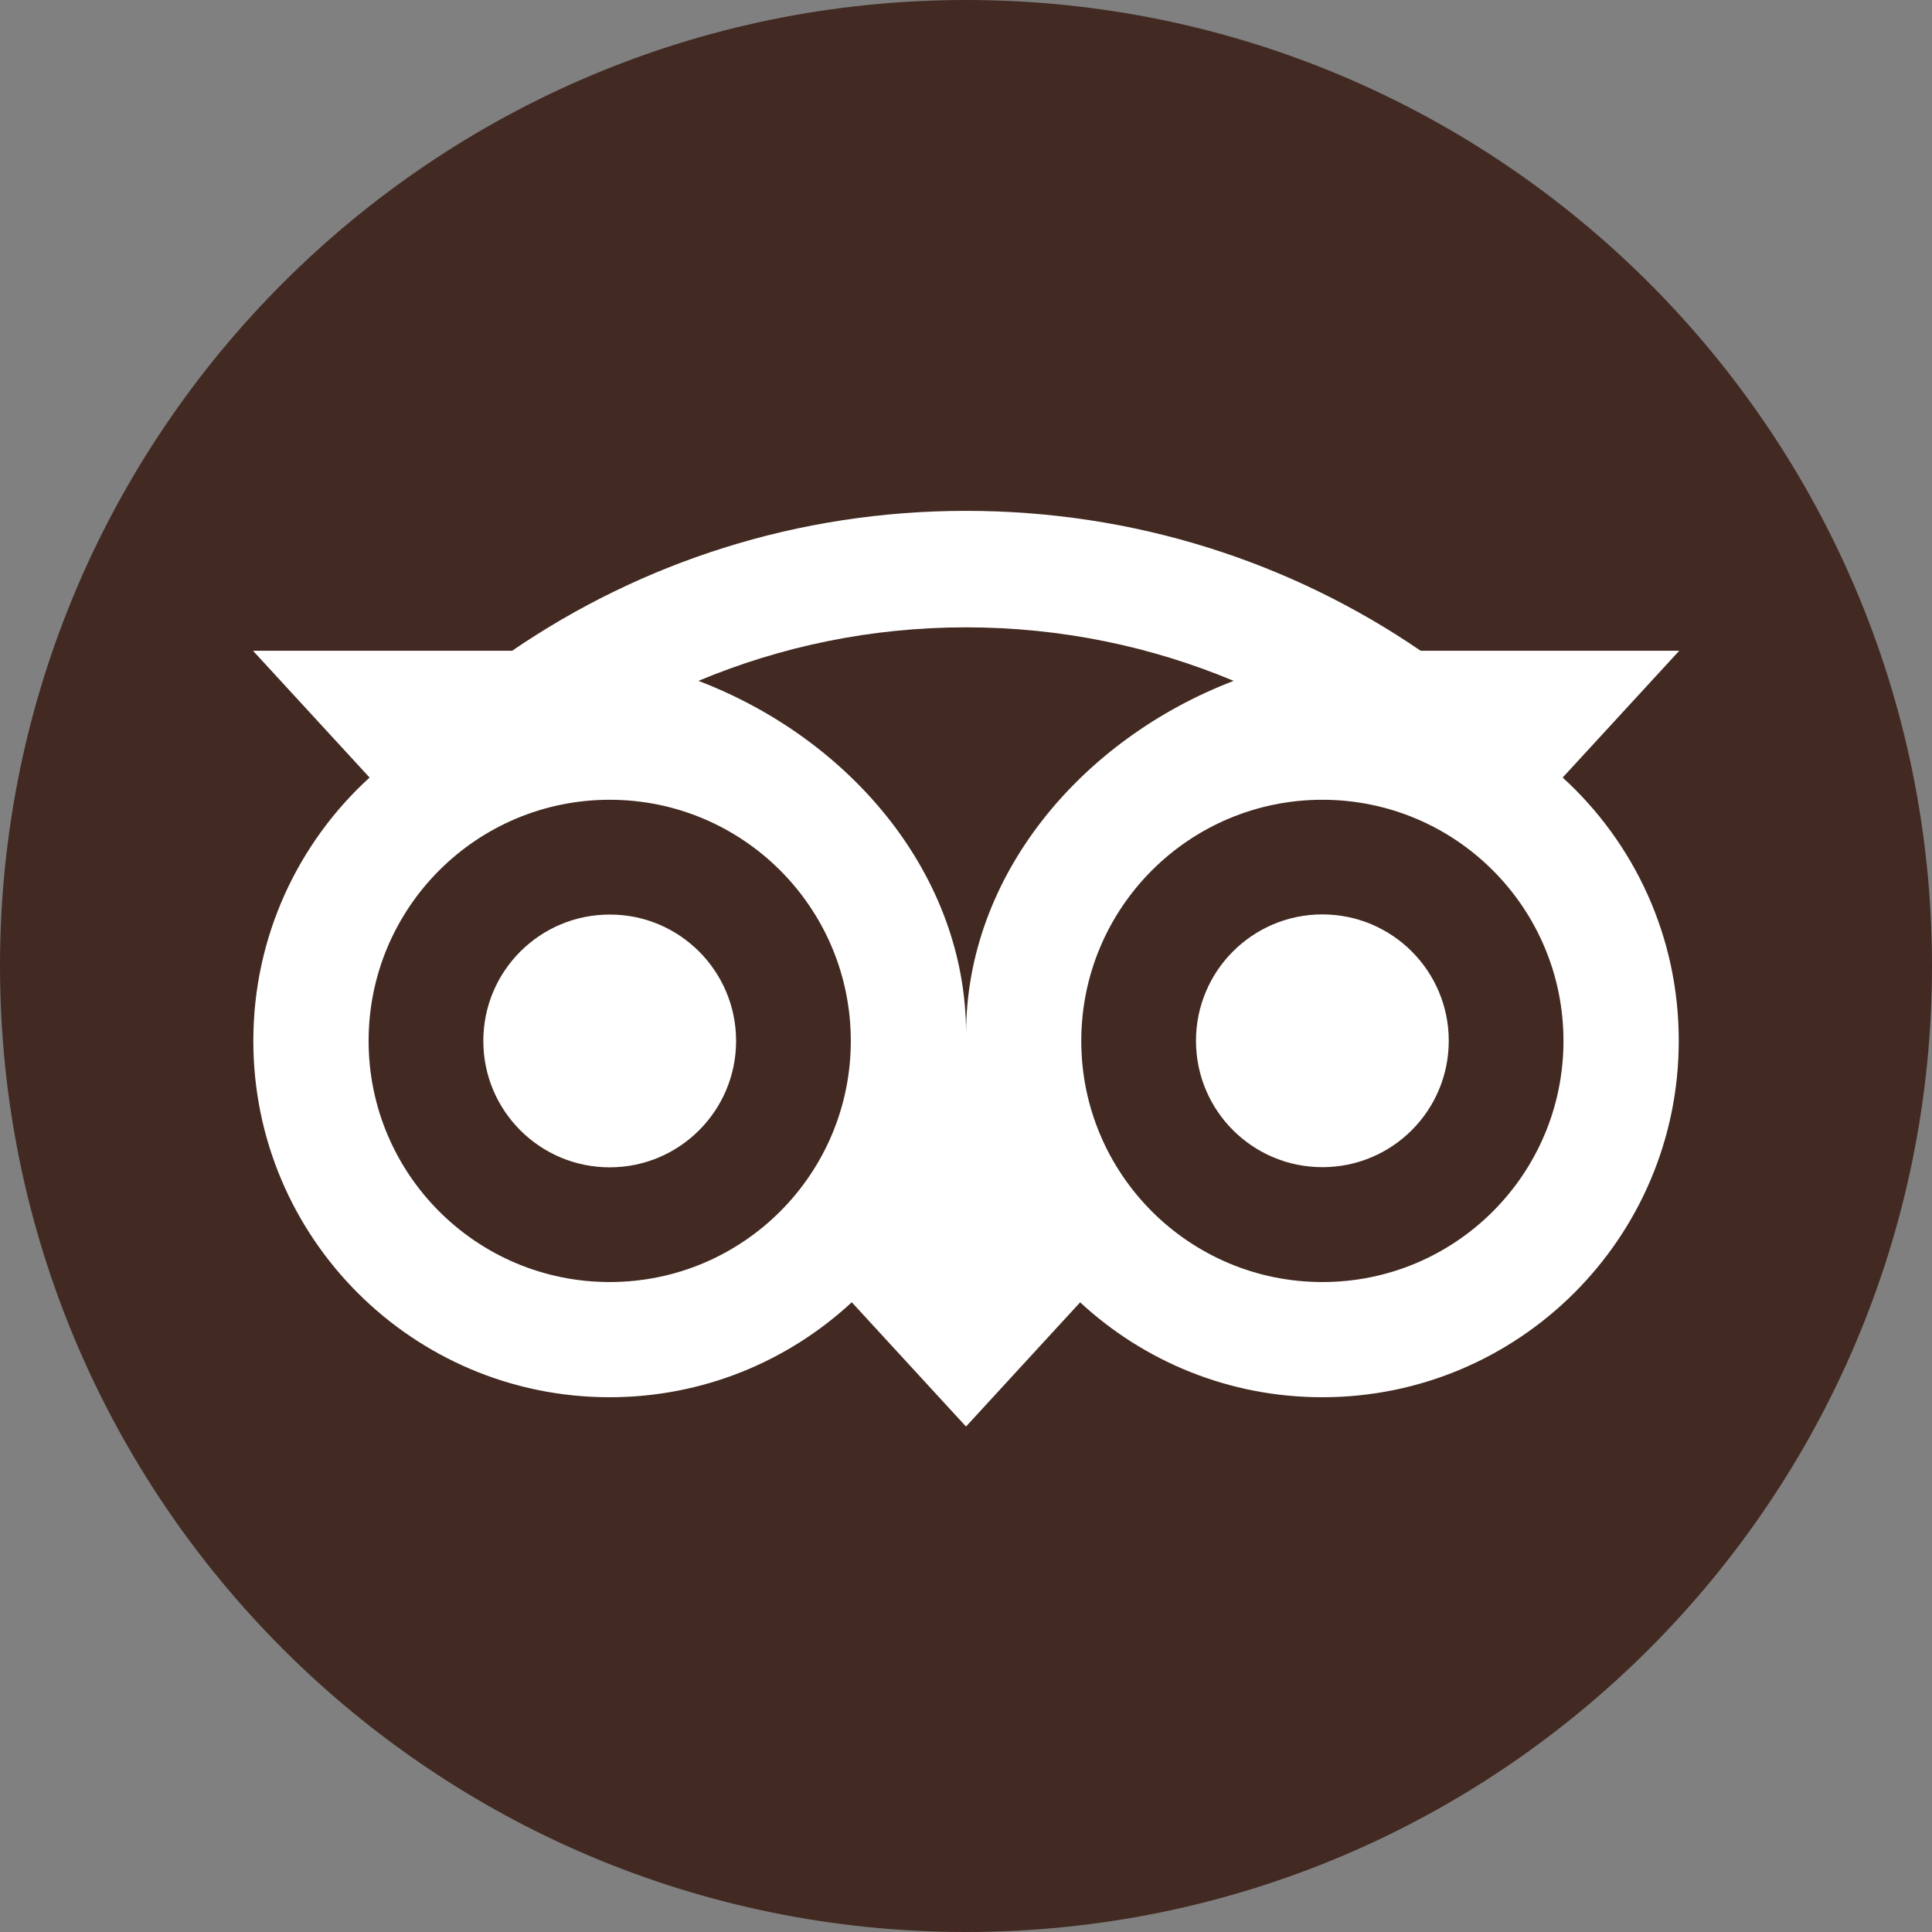 <svg width="24" height="24" viewBox="0 0 24 24" fill="none" xmlns="http://www.w3.org/2000/svg">
<rect x="0" y="0" width="24" height="24" fill="#808080" stroke="none"/>
<path d="M12 24C18.627 24 24 18.627 24 12C24 5.373 18.627 0 12 0C5.373 0 0 5.373 0 12C0 18.627 5.373 24 12 24Z" fill="#422A22"/>
<path d="M19.412 9.659L20.86 8.084H17.648C16.041 6.985 14.1 6.346 12 6.346C9.903 6.346 7.967 6.987 6.362 8.084H3.143L4.591 9.659C3.703 10.469 3.147 11.635 3.147 12.931C3.147 15.375 5.128 17.357 7.573 17.357C8.734 17.357 9.792 16.909 10.581 16.177L12 17.721L13.418 16.178C14.208 16.91 15.265 17.357 16.426 17.357C18.87 17.357 20.854 15.375 20.854 12.931C20.856 11.634 20.299 10.467 19.412 9.659ZM7.574 15.926C5.919 15.926 4.579 14.585 4.579 12.931C4.579 11.276 5.919 9.935 7.574 9.935C9.228 9.935 10.569 11.276 10.569 12.931C10.569 14.585 9.228 15.926 7.574 15.926ZM12.001 12.843C12.001 10.872 10.568 9.18 8.676 8.458C9.699 8.03 10.821 7.793 12 7.793C13.178 7.793 14.302 8.03 15.325 8.458C13.434 9.182 12.001 10.873 12.001 12.843ZM16.427 15.926C14.773 15.926 13.432 14.585 13.432 12.931C13.432 11.276 14.773 9.935 16.427 9.935C18.082 9.935 19.422 11.276 19.422 12.931C19.422 14.585 18.082 15.926 16.427 15.926ZM16.427 11.359C15.56 11.359 14.857 12.062 14.857 12.929C14.857 13.797 15.56 14.499 16.427 14.499C17.295 14.499 17.997 13.797 17.997 12.929C17.997 12.063 17.295 11.359 16.427 11.359ZM9.144 12.931C9.144 13.798 8.441 14.501 7.574 14.501C6.706 14.501 6.004 13.798 6.004 12.931C6.004 12.063 6.706 11.361 7.574 11.361C8.441 11.359 9.144 12.063 9.144 12.931Z" fill="white"/>
</svg>
